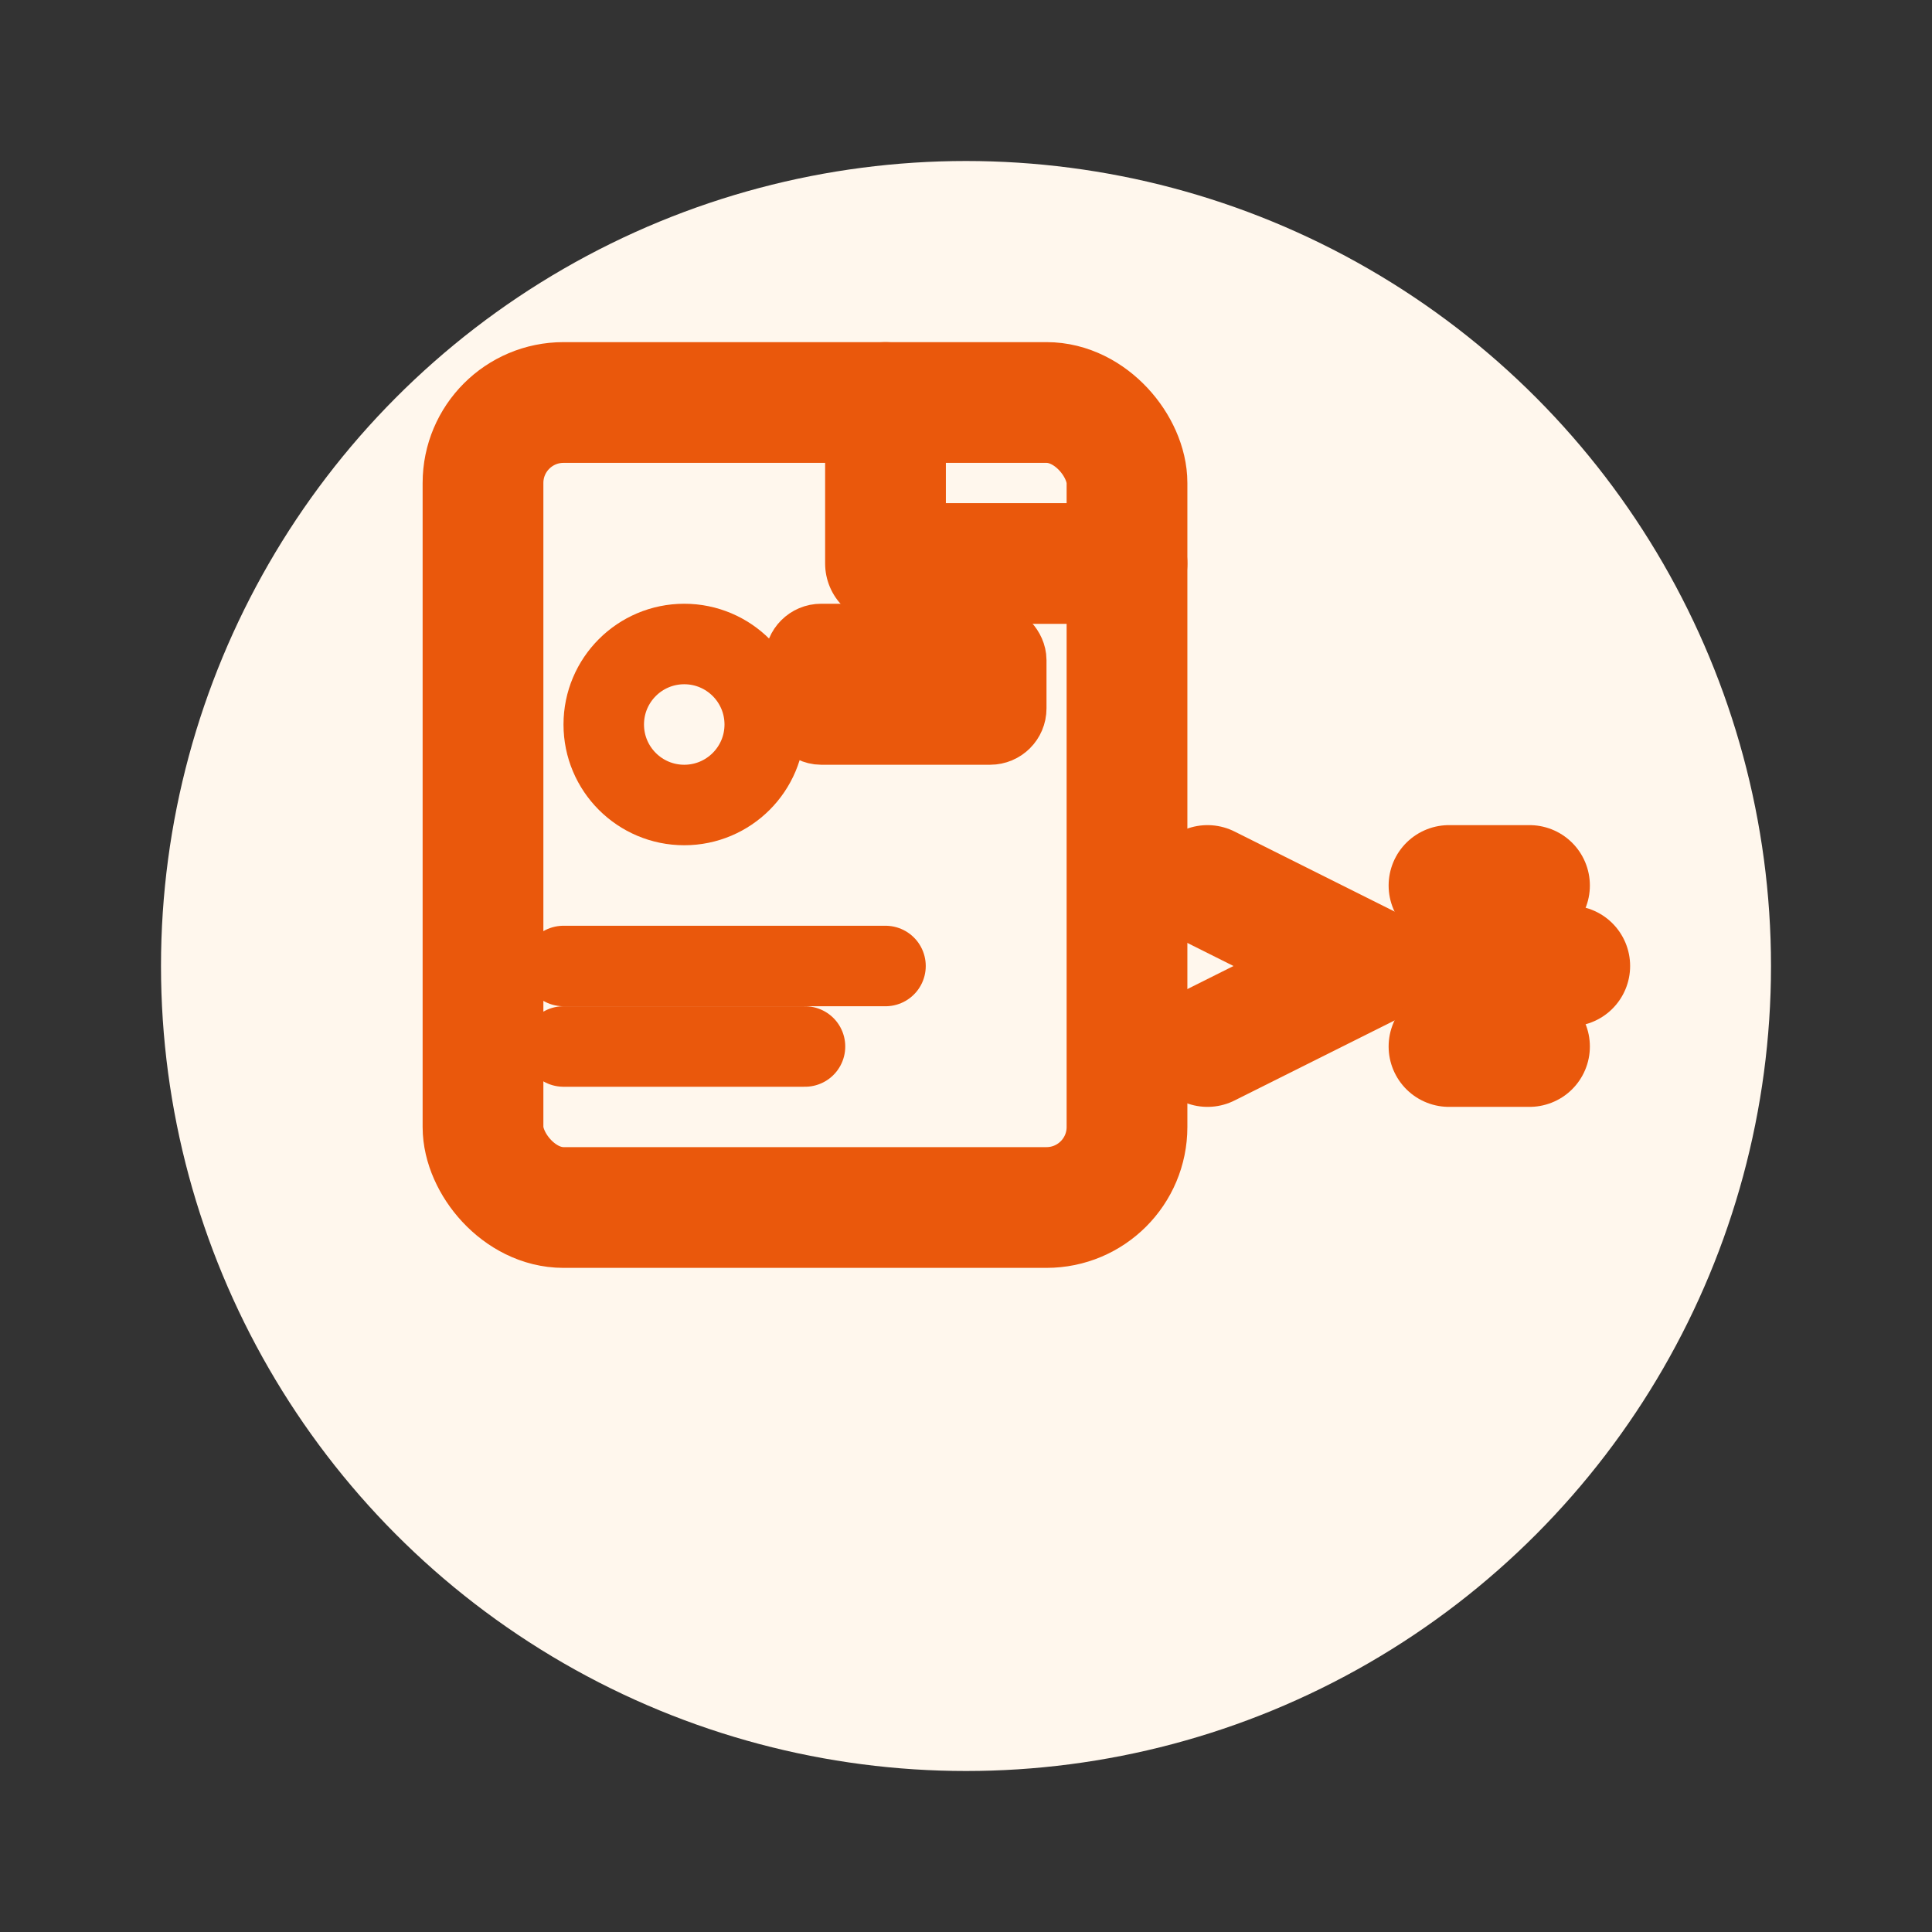 <svg width="24" height="24" viewBox="0 0 24 24" fill="none" xmlns="http://www.w3.org/2000/svg">
  <rect x="0" y="0" width="24" height="24" fill="#333333" stroke="none"/>
  <!-- Circular background -->
  <circle cx="12" cy="12" r="10" fill="#fff7ed" />
  
  <!-- SVG document with vector elements -->
  <rect x="6" y="5" width="8" height="10" rx="1" fill="none" stroke="#ea580c" stroke-width="1.5" />
  <path d="M11 5v2h3" stroke="#ea580c" stroke-width="1.5" fill="none" stroke-linecap="round" stroke-linejoin="round"/>
  
  <!-- Vector shapes inside document (circle and rectangle) -->
  <circle cx="8.5" cy="9" r="1" fill="none" stroke="#ea580c" stroke-width="1"/>
  <rect x="10" y="8" width="2.5" height="1" rx="0.2" fill="none" stroke="#ea580c" stroke-width="1"/>
  
  <!-- Text lines being extracted -->
  <path d="M7 12h4" stroke="#ea580c" stroke-width="1" stroke-linecap="round"/>
  <path d="M7 13h3" stroke="#ea580c" stroke-width="1" stroke-linecap="round"/>
  
  <!-- Extraction arrow pointing to text output -->
  <path d="M15 11l2 1-2 1" stroke="#ea580c" stroke-width="1.5" stroke-linecap="round" stroke-linejoin="round" fill="none"/>
  
  <!-- Extracted text representation -->
  <path d="M18 11h1" stroke="#ea580c" stroke-width="1.5" stroke-linecap="round"/>
  <path d="M18 12h1.5" stroke="#ea580c" stroke-width="1.5" stroke-linecap="round"/>
  <path d="M18 13h1" stroke="#ea580c" stroke-width="1.5" stroke-linecap="round"/>
</svg>

